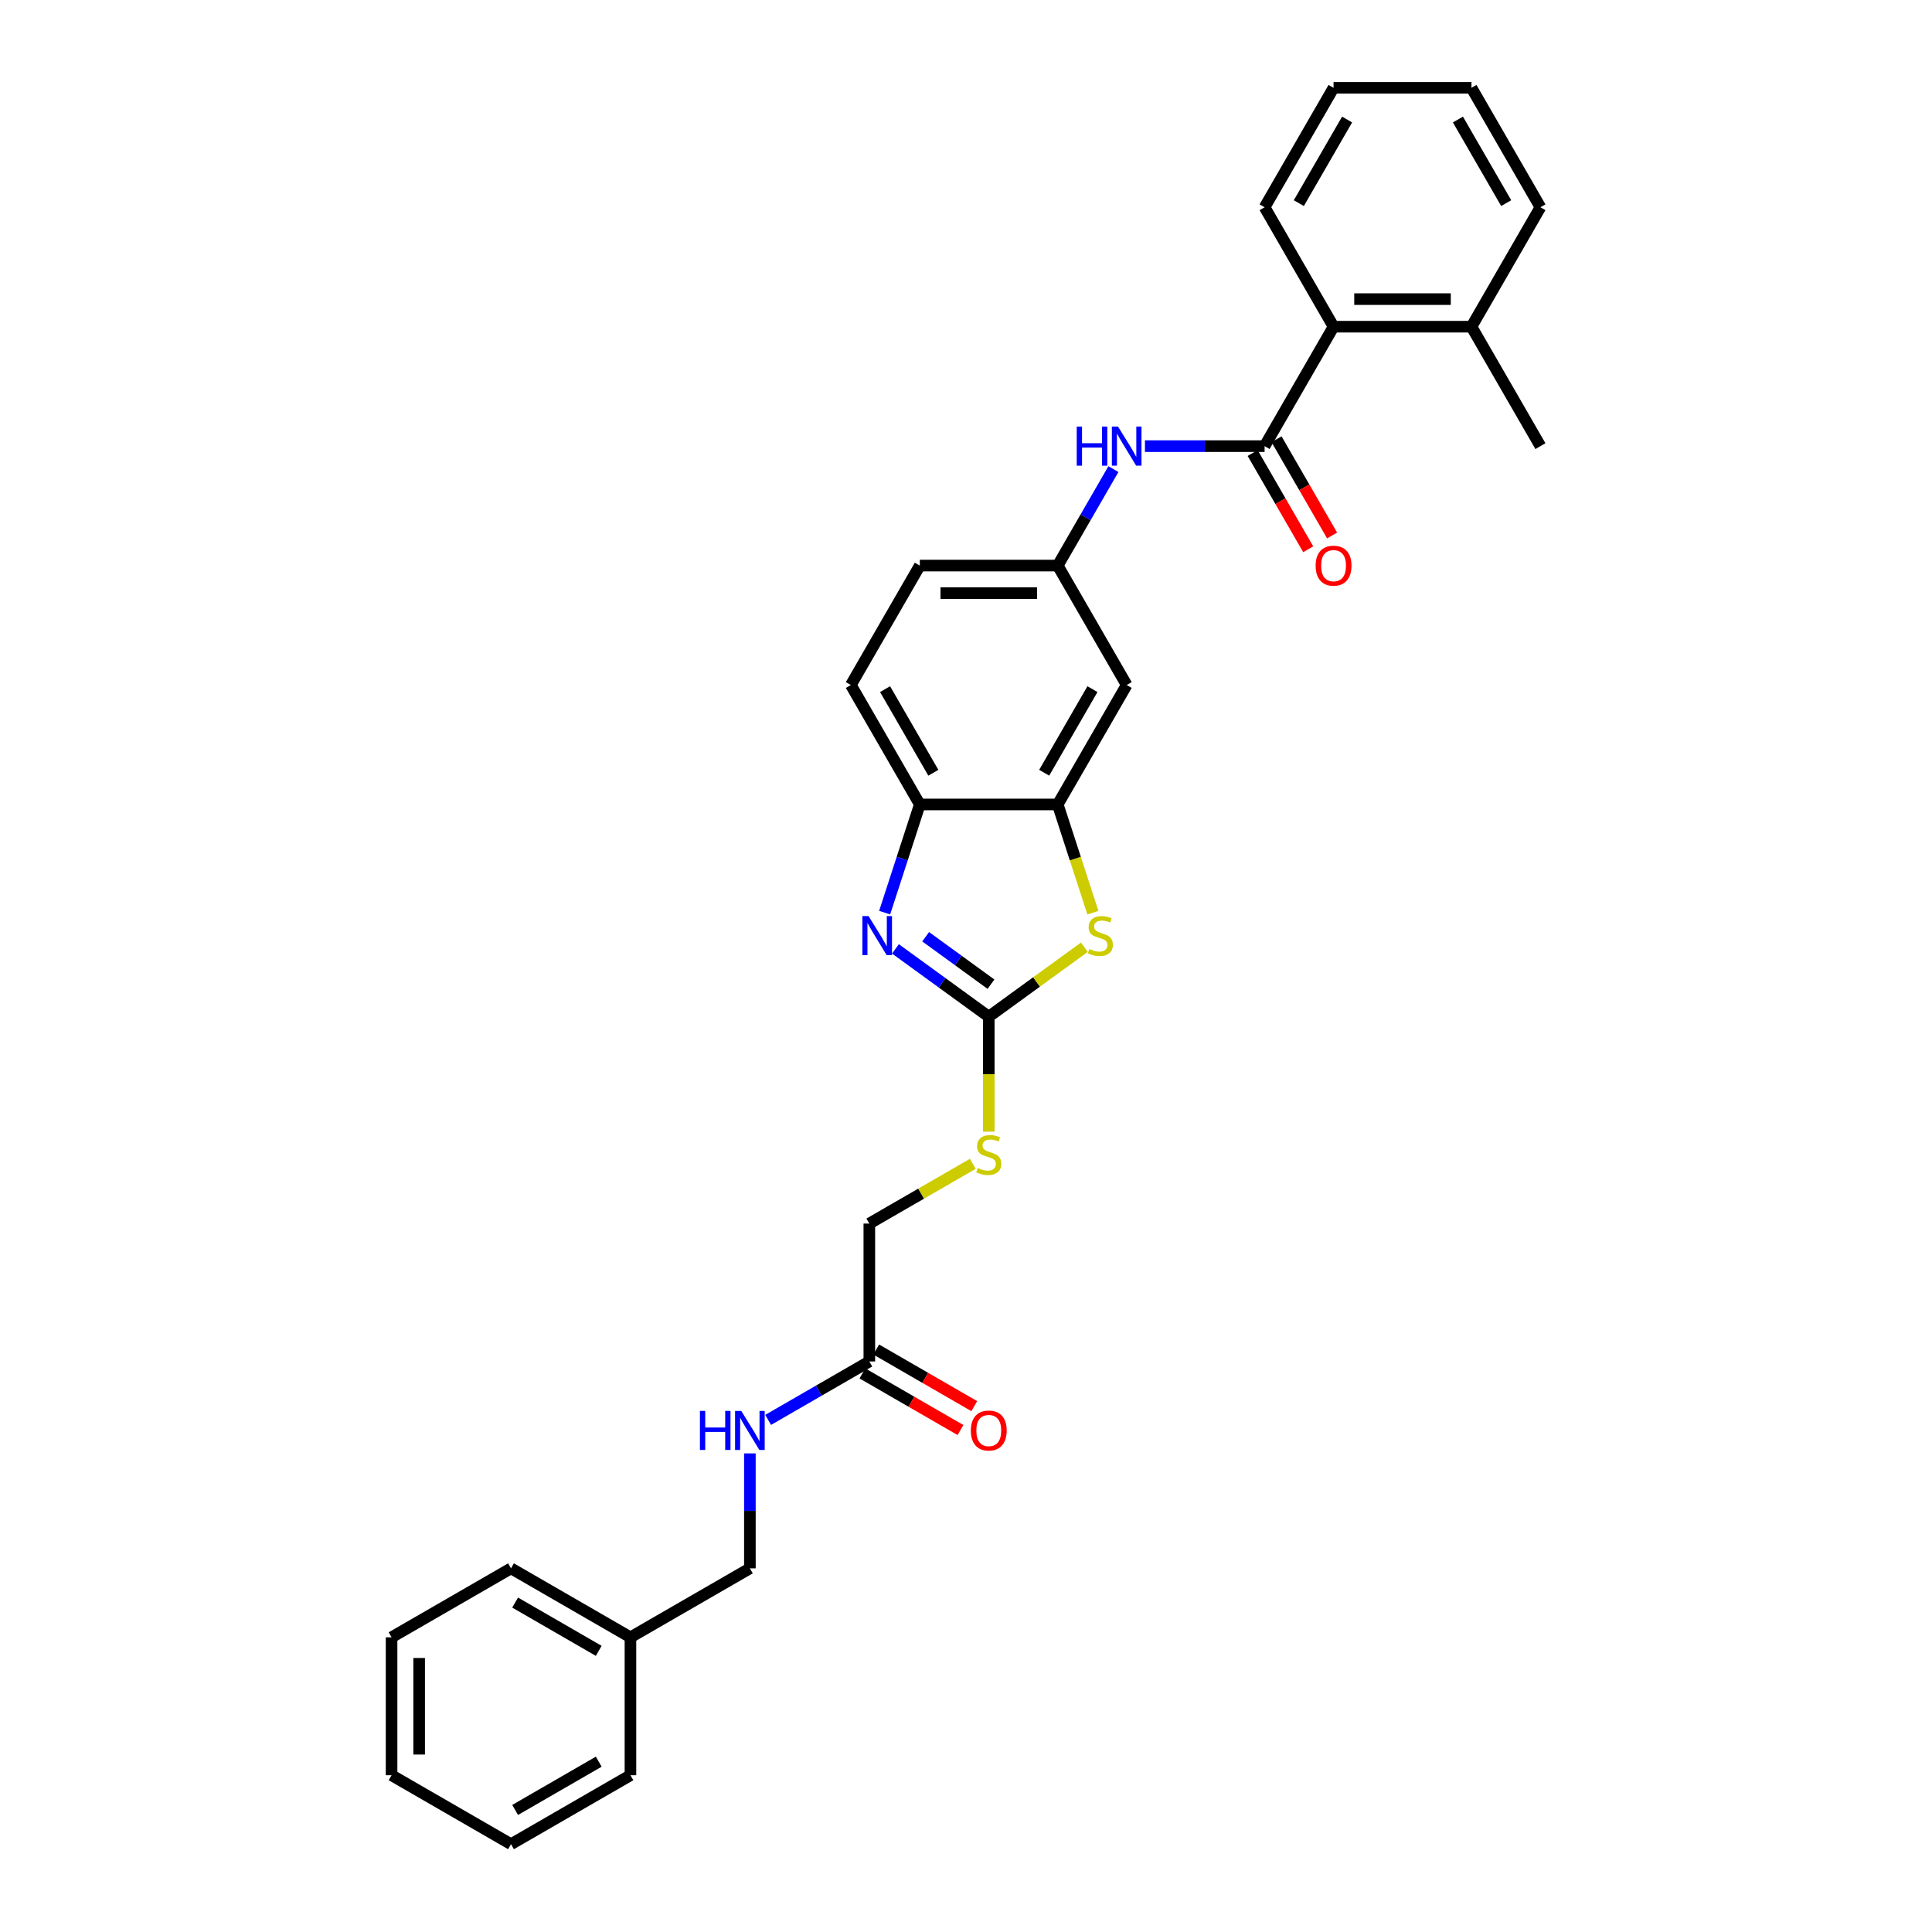 <?xml version='1.0' encoding='iso-8859-1'?>
<svg version='1.1' baseProfile='full'
              xmlns='http://www.w3.org/2000/svg'
                      xmlns:rdkit='http://www.rdkit.org/xml'
                      xmlns:xlink='http://www.w3.org/1999/xlink'
                  xml:space='preserve'
width='1000px' height='1000px' viewBox='0 0 1000 1000'>
<!-- END OF HEADER -->
<rect style='opacity:1.0;fill:#FFFFFF;stroke:none' width='1000' height='1000' x='0' y='0'> </rect>
<path class='bond-0' d='M 511.783,526.234 L 487.633,508.688' style='fill:none;fill-rule:evenodd;stroke:#000000;stroke-width:6px;stroke-linecap:butt;stroke-linejoin:miter;stroke-opacity:1' />
<path class='bond-0' d='M 487.633,508.688 L 463.483,491.142' style='fill:none;fill-rule:evenodd;stroke:#0000FF;stroke-width:6px;stroke-linecap:butt;stroke-linejoin:miter;stroke-opacity:1' />
<path class='bond-0' d='M 512.93,509.42 L 496.025,497.137' style='fill:none;fill-rule:evenodd;stroke:#000000;stroke-width:6px;stroke-linecap:butt;stroke-linejoin:miter;stroke-opacity:1' />
<path class='bond-0' d='M 496.025,497.137 L 479.12,484.855' style='fill:none;fill-rule:evenodd;stroke:#0000FF;stroke-width:6px;stroke-linecap:butt;stroke-linejoin:miter;stroke-opacity:1' />
<path class='bond-1' d='M 511.783,526.234 L 536.526,508.257' style='fill:none;fill-rule:evenodd;stroke:#000000;stroke-width:6px;stroke-linecap:butt;stroke-linejoin:miter;stroke-opacity:1' />
<path class='bond-1' d='M 536.526,508.257 L 561.269,490.281' style='fill:none;fill-rule:evenodd;stroke:#CCCC00;stroke-width:6px;stroke-linecap:butt;stroke-linejoin:miter;stroke-opacity:1' />
<path class='bond-9' d='M 511.783,526.234 L 511.783,555.994' style='fill:none;fill-rule:evenodd;stroke:#000000;stroke-width:6px;stroke-linecap:butt;stroke-linejoin:miter;stroke-opacity:1' />
<path class='bond-9' d='M 511.783,555.994 L 511.783,585.755' style='fill:none;fill-rule:evenodd;stroke:#CCCC00;stroke-width:6px;stroke-linecap:butt;stroke-linejoin:miter;stroke-opacity:1' />
<path class='bond-4' d='M 457.895,472.382 L 466.993,444.383' style='fill:none;fill-rule:evenodd;stroke:#0000FF;stroke-width:6px;stroke-linecap:butt;stroke-linejoin:miter;stroke-opacity:1' />
<path class='bond-4' d='M 466.993,444.383 L 476.09,416.383' style='fill:none;fill-rule:evenodd;stroke:#000000;stroke-width:6px;stroke-linecap:butt;stroke-linejoin:miter;stroke-opacity:1' />
<path class='bond-3' d='M 565.68,472.41 L 556.578,444.397' style='fill:none;fill-rule:evenodd;stroke:#CCCC00;stroke-width:6px;stroke-linecap:butt;stroke-linejoin:miter;stroke-opacity:1' />
<path class='bond-3' d='M 556.578,444.397 L 547.476,416.383' style='fill:none;fill-rule:evenodd;stroke:#000000;stroke-width:6px;stroke-linecap:butt;stroke-linejoin:miter;stroke-opacity:1' />
<path class='bond-2' d='M 654.554,230.919 L 623.587,230.919' style='fill:none;fill-rule:evenodd;stroke:#000000;stroke-width:6px;stroke-linecap:butt;stroke-linejoin:miter;stroke-opacity:1' />
<path class='bond-2' d='M 623.587,230.919 L 592.62,230.919' style='fill:none;fill-rule:evenodd;stroke:#0000FF;stroke-width:6px;stroke-linecap:butt;stroke-linejoin:miter;stroke-opacity:1' />
<path class='bond-6' d='M 654.554,230.919 L 690.246,169.097' style='fill:none;fill-rule:evenodd;stroke:#000000;stroke-width:6px;stroke-linecap:butt;stroke-linejoin:miter;stroke-opacity:1' />
<path class='bond-11' d='M 648.371,234.488 L 662.752,259.395' style='fill:none;fill-rule:evenodd;stroke:#000000;stroke-width:6px;stroke-linecap:butt;stroke-linejoin:miter;stroke-opacity:1' />
<path class='bond-11' d='M 662.752,259.395 L 677.132,284.303' style='fill:none;fill-rule:evenodd;stroke:#FF0000;stroke-width:6px;stroke-linecap:butt;stroke-linejoin:miter;stroke-opacity:1' />
<path class='bond-11' d='M 660.736,227.35 L 675.116,252.257' style='fill:none;fill-rule:evenodd;stroke:#000000;stroke-width:6px;stroke-linecap:butt;stroke-linejoin:miter;stroke-opacity:1' />
<path class='bond-11' d='M 675.116,252.257 L 689.496,277.164' style='fill:none;fill-rule:evenodd;stroke:#FF0000;stroke-width:6px;stroke-linecap:butt;stroke-linejoin:miter;stroke-opacity:1' />
<path class='bond-7' d='M 547.476,416.383 L 583.168,354.562' style='fill:none;fill-rule:evenodd;stroke:#000000;stroke-width:6px;stroke-linecap:butt;stroke-linejoin:miter;stroke-opacity:1' />
<path class='bond-7' d='M 540.465,399.972 L 565.45,356.696' style='fill:none;fill-rule:evenodd;stroke:#000000;stroke-width:6px;stroke-linecap:butt;stroke-linejoin:miter;stroke-opacity:1' />
<path class='bond-30' d='M 547.476,416.383 L 476.09,416.383' style='fill:none;fill-rule:evenodd;stroke:#000000;stroke-width:6px;stroke-linecap:butt;stroke-linejoin:miter;stroke-opacity:1' />
<path class='bond-15' d='M 476.09,416.383 L 440.398,354.562' style='fill:none;fill-rule:evenodd;stroke:#000000;stroke-width:6px;stroke-linecap:butt;stroke-linejoin:miter;stroke-opacity:1' />
<path class='bond-15' d='M 483.101,399.972 L 458.116,356.696' style='fill:none;fill-rule:evenodd;stroke:#000000;stroke-width:6px;stroke-linecap:butt;stroke-linejoin:miter;stroke-opacity:1' />
<path class='bond-5' d='M 576.302,242.812 L 561.889,267.776' style='fill:none;fill-rule:evenodd;stroke:#0000FF;stroke-width:6px;stroke-linecap:butt;stroke-linejoin:miter;stroke-opacity:1' />
<path class='bond-5' d='M 561.889,267.776 L 547.476,292.74' style='fill:none;fill-rule:evenodd;stroke:#000000;stroke-width:6px;stroke-linecap:butt;stroke-linejoin:miter;stroke-opacity:1' />
<path class='bond-13' d='M 690.246,169.097 L 761.632,169.097' style='fill:none;fill-rule:evenodd;stroke:#000000;stroke-width:6px;stroke-linecap:butt;stroke-linejoin:miter;stroke-opacity:1' />
<path class='bond-13' d='M 700.954,154.82 L 750.924,154.82' style='fill:none;fill-rule:evenodd;stroke:#000000;stroke-width:6px;stroke-linecap:butt;stroke-linejoin:miter;stroke-opacity:1' />
<path class='bond-20' d='M 690.246,169.097 L 654.554,107.276' style='fill:none;fill-rule:evenodd;stroke:#000000;stroke-width:6px;stroke-linecap:butt;stroke-linejoin:miter;stroke-opacity:1' />
<path class='bond-10' d='M 583.168,354.562 L 547.476,292.74' style='fill:none;fill-rule:evenodd;stroke:#000000;stroke-width:6px;stroke-linecap:butt;stroke-linejoin:miter;stroke-opacity:1' />
<path class='bond-8' d='M 449.962,704.697 L 449.962,633.312' style='fill:none;fill-rule:evenodd;stroke:#000000;stroke-width:6px;stroke-linecap:butt;stroke-linejoin:miter;stroke-opacity:1' />
<path class='bond-12' d='M 449.962,704.697 L 423.777,719.815' style='fill:none;fill-rule:evenodd;stroke:#000000;stroke-width:6px;stroke-linecap:butt;stroke-linejoin:miter;stroke-opacity:1' />
<path class='bond-12' d='M 423.777,719.815 L 397.592,734.933' style='fill:none;fill-rule:evenodd;stroke:#0000FF;stroke-width:6px;stroke-linecap:butt;stroke-linejoin:miter;stroke-opacity:1' />
<path class='bond-14' d='M 446.392,710.879 L 471.771,725.531' style='fill:none;fill-rule:evenodd;stroke:#000000;stroke-width:6px;stroke-linecap:butt;stroke-linejoin:miter;stroke-opacity:1' />
<path class='bond-14' d='M 471.771,725.531 L 497.149,740.184' style='fill:none;fill-rule:evenodd;stroke:#FF0000;stroke-width:6px;stroke-linecap:butt;stroke-linejoin:miter;stroke-opacity:1' />
<path class='bond-14' d='M 453.531,698.515 L 478.909,713.167' style='fill:none;fill-rule:evenodd;stroke:#000000;stroke-width:6px;stroke-linecap:butt;stroke-linejoin:miter;stroke-opacity:1' />
<path class='bond-14' d='M 478.909,713.167 L 504.288,727.819' style='fill:none;fill-rule:evenodd;stroke:#FF0000;stroke-width:6px;stroke-linecap:butt;stroke-linejoin:miter;stroke-opacity:1' />
<path class='bond-16' d='M 503.517,602.392 L 476.739,617.852' style='fill:none;fill-rule:evenodd;stroke:#CCCC00;stroke-width:6px;stroke-linecap:butt;stroke-linejoin:miter;stroke-opacity:1' />
<path class='bond-16' d='M 476.739,617.852 L 449.962,633.312' style='fill:none;fill-rule:evenodd;stroke:#000000;stroke-width:6px;stroke-linecap:butt;stroke-linejoin:miter;stroke-opacity:1' />
<path class='bond-31' d='M 547.476,292.74 L 476.09,292.74' style='fill:none;fill-rule:evenodd;stroke:#000000;stroke-width:6px;stroke-linecap:butt;stroke-linejoin:miter;stroke-opacity:1' />
<path class='bond-31' d='M 536.768,307.017 L 486.798,307.017' style='fill:none;fill-rule:evenodd;stroke:#000000;stroke-width:6px;stroke-linecap:butt;stroke-linejoin:miter;stroke-opacity:1' />
<path class='bond-18' d='M 388.14,752.282 L 388.14,782.029' style='fill:none;fill-rule:evenodd;stroke:#0000FF;stroke-width:6px;stroke-linecap:butt;stroke-linejoin:miter;stroke-opacity:1' />
<path class='bond-18' d='M 388.14,782.029 L 388.14,811.775' style='fill:none;fill-rule:evenodd;stroke:#000000;stroke-width:6px;stroke-linecap:butt;stroke-linejoin:miter;stroke-opacity:1' />
<path class='bond-21' d='M 761.632,169.097 L 797.324,230.919' style='fill:none;fill-rule:evenodd;stroke:#000000;stroke-width:6px;stroke-linecap:butt;stroke-linejoin:miter;stroke-opacity:1' />
<path class='bond-22' d='M 761.632,169.097 L 797.324,107.276' style='fill:none;fill-rule:evenodd;stroke:#000000;stroke-width:6px;stroke-linecap:butt;stroke-linejoin:miter;stroke-opacity:1' />
<path class='bond-17' d='M 440.398,354.562 L 476.09,292.74' style='fill:none;fill-rule:evenodd;stroke:#000000;stroke-width:6px;stroke-linecap:butt;stroke-linejoin:miter;stroke-opacity:1' />
<path class='bond-19' d='M 388.14,811.775 L 326.319,847.468' style='fill:none;fill-rule:evenodd;stroke:#000000;stroke-width:6px;stroke-linecap:butt;stroke-linejoin:miter;stroke-opacity:1' />
<path class='bond-23' d='M 326.319,847.468 L 264.497,811.775' style='fill:none;fill-rule:evenodd;stroke:#000000;stroke-width:6px;stroke-linecap:butt;stroke-linejoin:miter;stroke-opacity:1' />
<path class='bond-23' d='M 309.907,854.478 L 266.632,829.493' style='fill:none;fill-rule:evenodd;stroke:#000000;stroke-width:6px;stroke-linecap:butt;stroke-linejoin:miter;stroke-opacity:1' />
<path class='bond-24' d='M 326.319,847.468 L 326.319,918.853' style='fill:none;fill-rule:evenodd;stroke:#000000;stroke-width:6px;stroke-linecap:butt;stroke-linejoin:miter;stroke-opacity:1' />
<path class='bond-25' d='M 654.554,107.276 L 690.246,45.455' style='fill:none;fill-rule:evenodd;stroke:#000000;stroke-width:6px;stroke-linecap:butt;stroke-linejoin:miter;stroke-opacity:1' />
<path class='bond-25' d='M 672.272,105.141 L 697.257,61.866' style='fill:none;fill-rule:evenodd;stroke:#000000;stroke-width:6px;stroke-linecap:butt;stroke-linejoin:miter;stroke-opacity:1' />
<path class='bond-33' d='M 797.324,107.276 L 761.632,45.455' style='fill:none;fill-rule:evenodd;stroke:#000000;stroke-width:6px;stroke-linecap:butt;stroke-linejoin:miter;stroke-opacity:1' />
<path class='bond-33' d='M 779.606,105.141 L 754.621,61.866' style='fill:none;fill-rule:evenodd;stroke:#000000;stroke-width:6px;stroke-linecap:butt;stroke-linejoin:miter;stroke-opacity:1' />
<path class='bond-28' d='M 264.497,811.775 L 202.676,847.468' style='fill:none;fill-rule:evenodd;stroke:#000000;stroke-width:6px;stroke-linecap:butt;stroke-linejoin:miter;stroke-opacity:1' />
<path class='bond-27' d='M 326.319,918.853 L 264.497,954.545' style='fill:none;fill-rule:evenodd;stroke:#000000;stroke-width:6px;stroke-linecap:butt;stroke-linejoin:miter;stroke-opacity:1' />
<path class='bond-27' d='M 309.907,911.842 L 266.632,936.827' style='fill:none;fill-rule:evenodd;stroke:#000000;stroke-width:6px;stroke-linecap:butt;stroke-linejoin:miter;stroke-opacity:1' />
<path class='bond-26' d='M 690.246,45.455 L 761.632,45.455' style='fill:none;fill-rule:evenodd;stroke:#000000;stroke-width:6px;stroke-linecap:butt;stroke-linejoin:miter;stroke-opacity:1' />
<path class='bond-29' d='M 264.497,954.545 L 202.676,918.853' style='fill:none;fill-rule:evenodd;stroke:#000000;stroke-width:6px;stroke-linecap:butt;stroke-linejoin:miter;stroke-opacity:1' />
<path class='bond-32' d='M 202.676,847.468 L 202.676,918.853' style='fill:none;fill-rule:evenodd;stroke:#000000;stroke-width:6px;stroke-linecap:butt;stroke-linejoin:miter;stroke-opacity:1' />
<path class='bond-32' d='M 216.953,858.175 L 216.953,908.145' style='fill:none;fill-rule:evenodd;stroke:#000000;stroke-width:6px;stroke-linecap:butt;stroke-linejoin:miter;stroke-opacity:1' />
<path  class='atom-1' d='M 449.562 474.167
L 456.187 484.874
Q 456.844 485.931, 457.9 487.844
Q 458.957 489.757, 459.014 489.871
L 459.014 474.167
L 461.698 474.167
L 461.698 494.383
L 458.928 494.383
L 451.818 482.676
Q 450.99 481.305, 450.105 479.735
Q 449.248 478.164, 448.991 477.679
L 448.991 494.383
L 446.364 494.383
L 446.364 474.167
L 449.562 474.167
' fill='#0000FF'/>
<path  class='atom-2' d='M 563.824 491.213
Q 564.053 491.299, 564.995 491.699
Q 565.937 492.098, 566.965 492.355
Q 568.022 492.584, 569.05 492.584
Q 570.963 492.584, 572.076 491.67
Q 573.19 490.728, 573.19 489.1
Q 573.19 487.987, 572.619 487.301
Q 572.076 486.616, 571.22 486.245
Q 570.363 485.874, 568.935 485.445
Q 567.136 484.903, 566.051 484.389
Q 564.995 483.875, 564.224 482.79
Q 563.482 481.705, 563.482 479.877
Q 563.482 477.336, 565.195 475.766
Q 566.937 474.195, 570.363 474.195
Q 572.704 474.195, 575.36 475.309
L 574.703 477.507
Q 572.276 476.508, 570.449 476.508
Q 568.478 476.508, 567.393 477.336
Q 566.308 478.136, 566.337 479.535
Q 566.337 480.62, 566.879 481.276
Q 567.451 481.933, 568.25 482.304
Q 569.078 482.676, 570.449 483.104
Q 572.276 483.675, 573.361 484.246
Q 574.446 484.817, 575.217 485.988
Q 576.017 487.13, 576.017 489.1
Q 576.017 491.899, 574.132 493.412
Q 572.276 494.897, 569.164 494.897
Q 567.365 494.897, 565.994 494.497
Q 564.652 494.126, 563.053 493.469
L 563.824 491.213
' fill='#CCCC00'/>
<path  class='atom-6' d='M 557.313 220.811
L 560.054 220.811
L 560.054 229.406
L 570.39 229.406
L 570.39 220.811
L 573.132 220.811
L 573.132 241.027
L 570.39 241.027
L 570.39 231.69
L 560.054 231.69
L 560.054 241.027
L 557.313 241.027
L 557.313 220.811
' fill='#0000FF'/>
<path  class='atom-6' d='M 578.7 220.811
L 585.324 231.519
Q 585.981 232.575, 587.037 234.488
Q 588.094 236.401, 588.151 236.516
L 588.151 220.811
L 590.835 220.811
L 590.835 241.027
L 588.065 241.027
L 580.955 229.32
Q 580.127 227.949, 579.242 226.379
Q 578.386 224.808, 578.129 224.323
L 578.129 241.027
L 575.502 241.027
L 575.502 220.811
L 578.7 220.811
' fill='#0000FF'/>
<path  class='atom-10' d='M 506.072 604.558
Q 506.301 604.643, 507.243 605.043
Q 508.185 605.443, 509.213 605.7
Q 510.27 605.928, 511.298 605.928
Q 513.211 605.928, 514.324 605.015
Q 515.438 604.072, 515.438 602.445
Q 515.438 601.331, 514.867 600.646
Q 514.324 599.961, 513.468 599.589
Q 512.611 599.218, 511.183 598.79
Q 509.385 598.247, 508.3 597.733
Q 507.243 597.219, 506.472 596.134
Q 505.73 595.049, 505.73 593.222
Q 505.73 590.68, 507.443 589.11
Q 509.185 587.54, 512.611 587.54
Q 514.953 587.54, 517.608 588.653
L 516.951 590.852
Q 514.524 589.852, 512.697 589.852
Q 510.727 589.852, 509.642 590.68
Q 508.556 591.48, 508.585 592.879
Q 508.585 593.964, 509.128 594.621
Q 509.699 595.278, 510.498 595.649
Q 511.326 596.02, 512.697 596.448
Q 514.524 597.02, 515.609 597.591
Q 516.694 598.162, 517.465 599.332
Q 518.265 600.475, 518.265 602.445
Q 518.265 605.243, 516.38 606.756
Q 514.524 608.241, 511.412 608.241
Q 509.613 608.241, 508.242 607.842
Q 506.9 607.47, 505.301 606.814
L 506.072 604.558
' fill='#CCCC00'/>
<path  class='atom-12' d='M 680.966 292.797
Q 680.966 287.943, 683.365 285.231
Q 685.763 282.518, 690.246 282.518
Q 694.729 282.518, 697.128 285.231
Q 699.526 287.943, 699.526 292.797
Q 699.526 297.709, 697.099 300.507
Q 694.672 303.277, 690.246 303.277
Q 685.792 303.277, 683.365 300.507
Q 680.966 297.737, 680.966 292.797
M 690.246 300.992
Q 693.33 300.992, 694.986 298.937
Q 696.671 296.852, 696.671 292.797
Q 696.671 288.828, 694.986 286.83
Q 693.33 284.802, 690.246 284.802
Q 687.162 284.802, 685.478 286.801
Q 683.822 288.8, 683.822 292.797
Q 683.822 296.881, 685.478 298.937
Q 687.162 300.992, 690.246 300.992
' fill='#FF0000'/>
<path  class='atom-13' d='M 362.284 730.282
L 365.026 730.282
L 365.026 738.876
L 375.362 738.876
L 375.362 730.282
L 378.103 730.282
L 378.103 750.498
L 375.362 750.498
L 375.362 741.161
L 365.026 741.161
L 365.026 750.498
L 362.284 750.498
L 362.284 730.282
' fill='#0000FF'/>
<path  class='atom-13' d='M 383.671 730.282
L 390.296 740.989
Q 390.953 742.046, 392.009 743.959
Q 393.066 745.872, 393.123 745.986
L 393.123 730.282
L 395.807 730.282
L 395.807 750.498
L 393.037 750.498
L 385.927 738.791
Q 385.099 737.42, 384.214 735.85
Q 383.357 734.279, 383.1 733.794
L 383.1 750.498
L 380.473 750.498
L 380.473 730.282
L 383.671 730.282
' fill='#0000FF'/>
<path  class='atom-15' d='M 502.503 740.447
Q 502.503 735.593, 504.902 732.88
Q 507.3 730.167, 511.783 730.167
Q 516.266 730.167, 518.665 732.88
Q 521.063 735.593, 521.063 740.447
Q 521.063 745.358, 518.636 748.156
Q 516.209 750.926, 511.783 750.926
Q 507.329 750.926, 504.902 748.156
Q 502.503 745.387, 502.503 740.447
M 511.783 748.642
Q 514.867 748.642, 516.523 746.586
Q 518.208 744.501, 518.208 740.447
Q 518.208 736.478, 516.523 734.479
Q 514.867 732.452, 511.783 732.452
Q 508.699 732.452, 507.015 734.45
Q 505.358 736.449, 505.358 740.447
Q 505.358 744.53, 507.015 746.586
Q 508.699 748.642, 511.783 748.642
' fill='#FF0000'/>
</svg>
